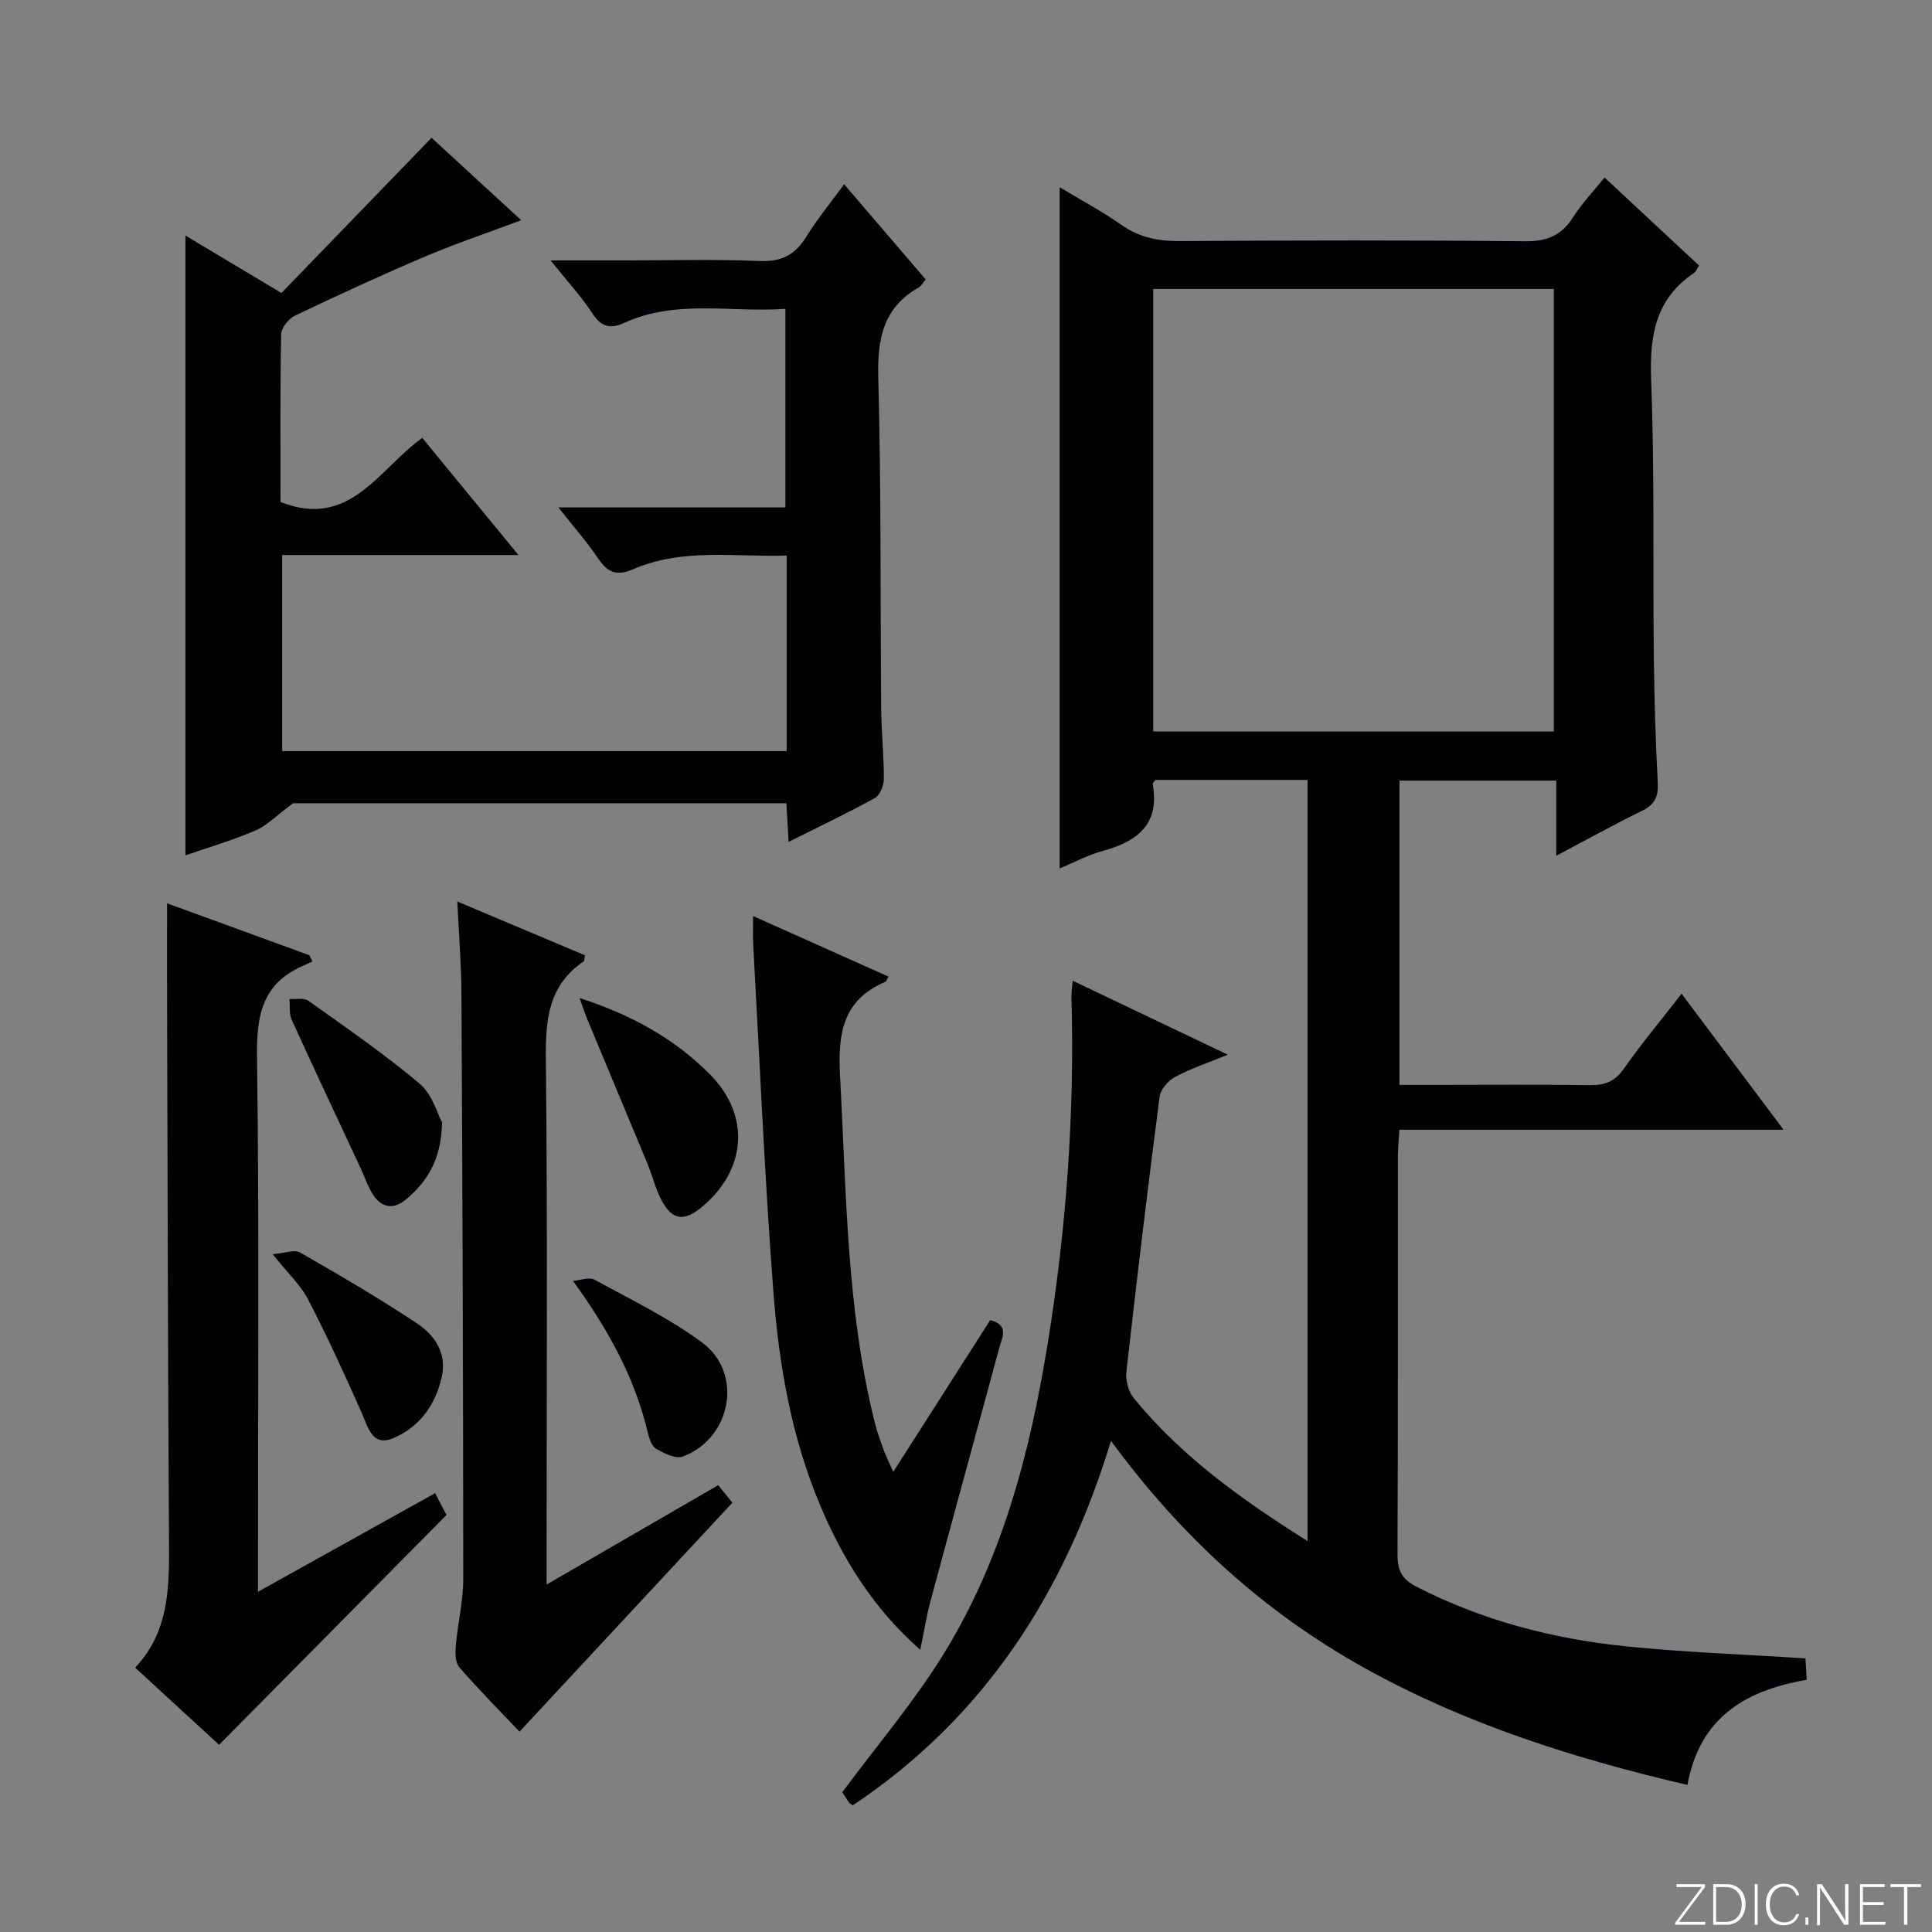<svg enable-background="new 0 0 400 400" viewBox="0 0 400 400" xmlns="http://www.w3.org/2000/svg"><rect x="0" y="0" width="400" height="400" fill="#808080" stroke="none"/><path d="m346.9 398 5.4-7.3h-5.2v-.6h5.9v.6l-5.4 7.2h5.5l-.1.6h-6.2v-.5z" fill="#fbfcfa"/><path d="m354.7 390.1h2.8c2.3 0 3.9 1.6 3.9 4.1s-1.6 4.3-3.9 4.3h-2.8zm.6 7.8h2c2.2 0 3.3-1.6 3.3-3.6 0-1.8-1-3.6-3.3-3.6h-2z" fill="#fbfcfa"/><path d="m363.9 390.1v8.4h-.6v-8.4z" fill="#fbfcfa"/><path d="m372.5 396.3c-.4 1.3-1.4 2.3-3.2 2.3-2.4 0-3.7-1.9-3.7-4.3 0-2.3 1.2-4.3 3.7-4.3 1.8 0 2.9 1 3.2 2.4h-.6c-.4-1.1-1.1-1.8-2.5-1.8-2.1 0-3 1.9-3 3.7s.9 3.7 3 3.7c1.4 0 2.1-.7 2.5-1.7z" fill="#fbfcfa"/><path d="m373.8 398.5v-1.5h.6v1.5z" fill="#fbfcfa"/><path d="m376.2 398.5v-8.4h1c1.3 2 4.4 6.7 4.9 7.6-.1-1.2-.1-2.4-.1-3.8v-3.8h.7v8.4h-.9c-1.2-1.9-4.4-6.8-5-7.7.1 1.1 0 2.3 0 3.9v3.9h-.6z" fill="#fbfcfa"/><path d="m390 394.4h-4.3v3.5h4.7l-.1.6h-5.2v-8.4h5.1v.6h-4.5v3.1h4.3v.7z" fill="#fbfcfa"/><path d="m394.2 390.7h-2.8v-.6h6.3v.6h-2.8v7.8h-.7z" fill="#fbfcfa"/><g fill="#010103"><path d="m348.16 205.75c7.2 9.6 13.89 18.51 21.11 28.15-26.79 0-52.94 0-79.54 0-.13 2.22-.31 3.84-.31 5.45-.02 27.5.04 54.99-.08 82.49-.01 3.23.86 5.09 3.86 6.63 13.63 7.02 28.19 10.81 43.29 12.37 12.21 1.26 24.5 1.68 37.31 2.51.06 1.08.16 2.63.26 4.44-12.67 2.16-22.17 7.8-24.69 21.76-23.52-5.48-45.9-12.6-66.66-24.1-20.82-11.54-38.1-27.23-52.69-47.14-9.61 31.56-26.26 57.32-53.47 75.47-.25-.18-.58-.32-.75-.56-.66-.94-1.26-1.91-1.42-2.15 7.2-9.71 14.77-18.6 20.86-28.42 12.18-19.64 17.96-41.67 21.64-64.26 3.88-23.85 5.64-47.87 4.95-72.05-.02-.81.13-1.63.26-3.29 10.65 5.08 20.9 9.96 32.11 15.31-4.2 1.73-7.7 2.88-10.9 4.6-1.43.77-3.02 2.59-3.22 4.11-2.46 18.95-4.74 37.92-6.87 56.92-.2 1.76.4 4.1 1.51 5.46 9.89 12.1 22.38 21.06 35.99 29.61 0-52.89 0-105.1 0-157.59-10.66 0-21.09 0-31.49 0-.22.33-.6.64-.56.88 1.48 8.27-3.13 11.84-10.27 13.8-3.14.86-6.08 2.44-9 3.65 0-47 0-93.7 0-141.04 4.37 2.64 8.73 4.95 12.73 7.77 3.74 2.64 7.64 3.41 12.14 3.38 23.83-.15 47.66-.2 71.49.04 4.48.04 7.5-1.15 9.9-4.92 1.85-2.9 4.27-5.44 6.55-8.28 6.72 6.26 13.15 12.24 19.57 18.23-.5.76-.67 1.29-1.03 1.53-7.99 5.35-9.23 12.96-8.89 22.05.72 18.97.35 37.98.55 56.98.1 8.82.35 17.64.82 26.44.16 2.9-.57 4.58-3.24 5.88-5.8 2.84-11.45 5.98-17.77 9.31 0-5.4 0-10.27 0-15.55-11.02 0-21.56 0-32.47 0v62.99h7.39c10.67 0 21.33-.1 32 .06 3.12.05 5.22-.74 7.09-3.43 3.62-5.17 7.67-10.01 11.94-15.49zm-109.39-54.3h82.93c0-30.77 0-61.16 0-91.63-27.82 0-55.34 0-82.93 0z"/><path d="m162.87 155.51c0-13.48 0-26.62 0-40.49-10.75.35-21.54-1.62-31.85 2.86-3.08 1.34-5.12.81-7.05-2.07-2.36-3.53-5.2-6.73-8.36-10.75h47c0-13.76 0-27.13 0-41.12-11.18.82-22.56-2.04-33.37 2.91-2.81 1.29-4.73.91-6.57-1.93-2.32-3.57-5.26-6.73-8.67-11h14.78c9.5 0 19.01-.28 28.49.12 4.57.19 7.39-1.31 9.7-5.08 2.24-3.63 4.98-6.95 7.8-10.81 5.79 6.76 11.27 13.16 16.89 19.71-.61.72-.92 1.35-1.43 1.64-7.48 4.24-8.61 10.81-8.39 18.88.62 22.81.4 45.64.6 68.46.04 4.81.57 9.63.55 14.44-.01 1.36-.81 3.37-1.87 3.95-5.65 3.12-11.5 5.89-17.84 9.07-.17-2.94-.31-5.32-.47-8-34.65 0-69.25 0-102.15 0-3.3 2.45-5.3 4.57-7.76 5.64-4.66 2.02-9.58 3.45-14.51 5.16 0-42.81 0-85.21 0-128.33 6.14 3.68 12.16 7.28 19.88 11.89 10.06-10.4 20.33-21.02 31.08-32.13 5.78 5.31 11.96 10.99 18.56 17.06-7 2.63-13.64 4.86-20.06 7.59-9.02 3.83-17.92 7.95-26.77 12.17-1.31.63-2.85 2.52-2.87 3.85-.23 11.64-.13 23.29-.13 34.73 14.4 5.73 20.36-6.9 29.35-13.26 6.56 7.99 12.95 15.76 19.91 24.24-16.8 0-32.7 0-48.92 0v40.6z"/><path d="m34.59 187.02c9.94 3.63 19.7 7.19 29.46 10.75.22.43.43.86.65 1.29-.75.34-1.5.69-2.26 1.03-8.22 3.71-9.34 10.29-9.23 18.68.47 34.62.2 69.26.2 103.89v6.9c12.66-7.05 24.45-13.61 36.68-20.42.97 1.87 1.78 3.42 2.35 4.52-15.74 15.91-31.24 31.58-47.08 47.58-5-4.59-10.96-10.07-17.38-15.97 7.21-7.61 7.07-17.06 7.01-26.62-.22-34.63-.27-69.25-.38-103.88-.04-9.12-.02-18.24-.02-27.75z"/><path d="m94.68 186.65c9.47 3.99 17.98 7.57 26.42 11.13-.14.7-.09 1.15-.26 1.27-7.21 4.89-7.91 11.9-7.83 20 .37 34.13.16 68.28.16 102.41v6.6c12.06-6.98 23.45-13.58 35.53-20.57 1.06 1.31 2.17 2.67 2.94 3.62-14.55 15.65-28.98 31.17-44.08 47.41-3.7-3.9-8.24-8.48-12.47-13.33-.85-.98-.85-2.99-.72-4.48.4-4.61 1.54-9.21 1.54-13.81-.01-40.29-.16-80.59-.37-120.88-.02-6.12-.52-12.25-.86-19.37z"/><path d="m184.94 304.73c7.07-11.06 13.58-21.26 20.08-31.42 3.99 1.04 2.44 3.63 1.85 5.83-4.72 17.44-9.51 34.86-14.21 52.31-.84 3.13-1.34 6.35-2.13 10.13-9.66-8.53-15.99-18.66-20.74-29.95-5.93-14.1-8.51-29-9.66-44.04-1.83-24.01-2.85-48.09-4.19-72.14-.09-1.65-.01-3.31-.01-5.79 9.66 4.32 18.82 8.42 28.01 12.53-.32.54-.41.99-.66 1.09-8.87 3.76-9.83 10.86-9.36 19.48 1.33 24.04 1.3 48.19 7.19 71.76.48 1.93 1.17 3.81 1.84 5.68.45 1.22 1.04 2.38 1.99 4.53z"/><path d="m119.99 206.63c10.74 3.47 19.71 8.43 27.02 15.83 8.4 8.51 7.57 19.72-1.69 27.43-3.71 3.09-6.14 2.78-8.38-1.43-1.23-2.32-1.83-4.96-2.84-7.41-4.11-9.93-8.28-19.84-12.4-29.76-.63-1.53-1.14-3.11-1.71-4.66z"/><path d="m91.53 232.42c-.21 7.88-3.15 12.2-7.31 15.78-2.9 2.5-5.49 1.83-7.34-1.43-.82-1.43-1.34-3.02-2.04-4.52-4.83-10.37-9.71-20.71-14.45-31.13-.56-1.24-.33-2.85-.47-4.29 1.32.1 3-.3 3.92.36 7.82 5.58 15.76 11.04 23.09 17.22 2.63 2.24 3.68 6.34 4.6 8.01z"/><path d="m56.45 259.66c2.54-.2 4.52-1.01 5.66-.35 8.19 4.69 16.36 9.46 24.22 14.68 3.64 2.41 6.21 6.13 5.15 11.02-1.28 5.86-4.68 10.52-10.12 12.77-4.38 1.81-5.19-2.4-6.56-5.47-3.49-7.82-7.04-15.63-10.99-23.23-1.57-3.04-4.24-5.5-7.36-9.42z"/><path d="m118.64 265.2c1.5-.12 3.33-.86 4.43-.26 7.55 4.12 15.4 7.92 22.28 13 8.59 6.34 6.12 19.81-3.97 23.62-1.47.55-3.88-.64-5.52-1.6-.95-.56-1.47-2.21-1.77-3.47-2.68-11.2-8-21-15.45-31.29z"/></g></svg>